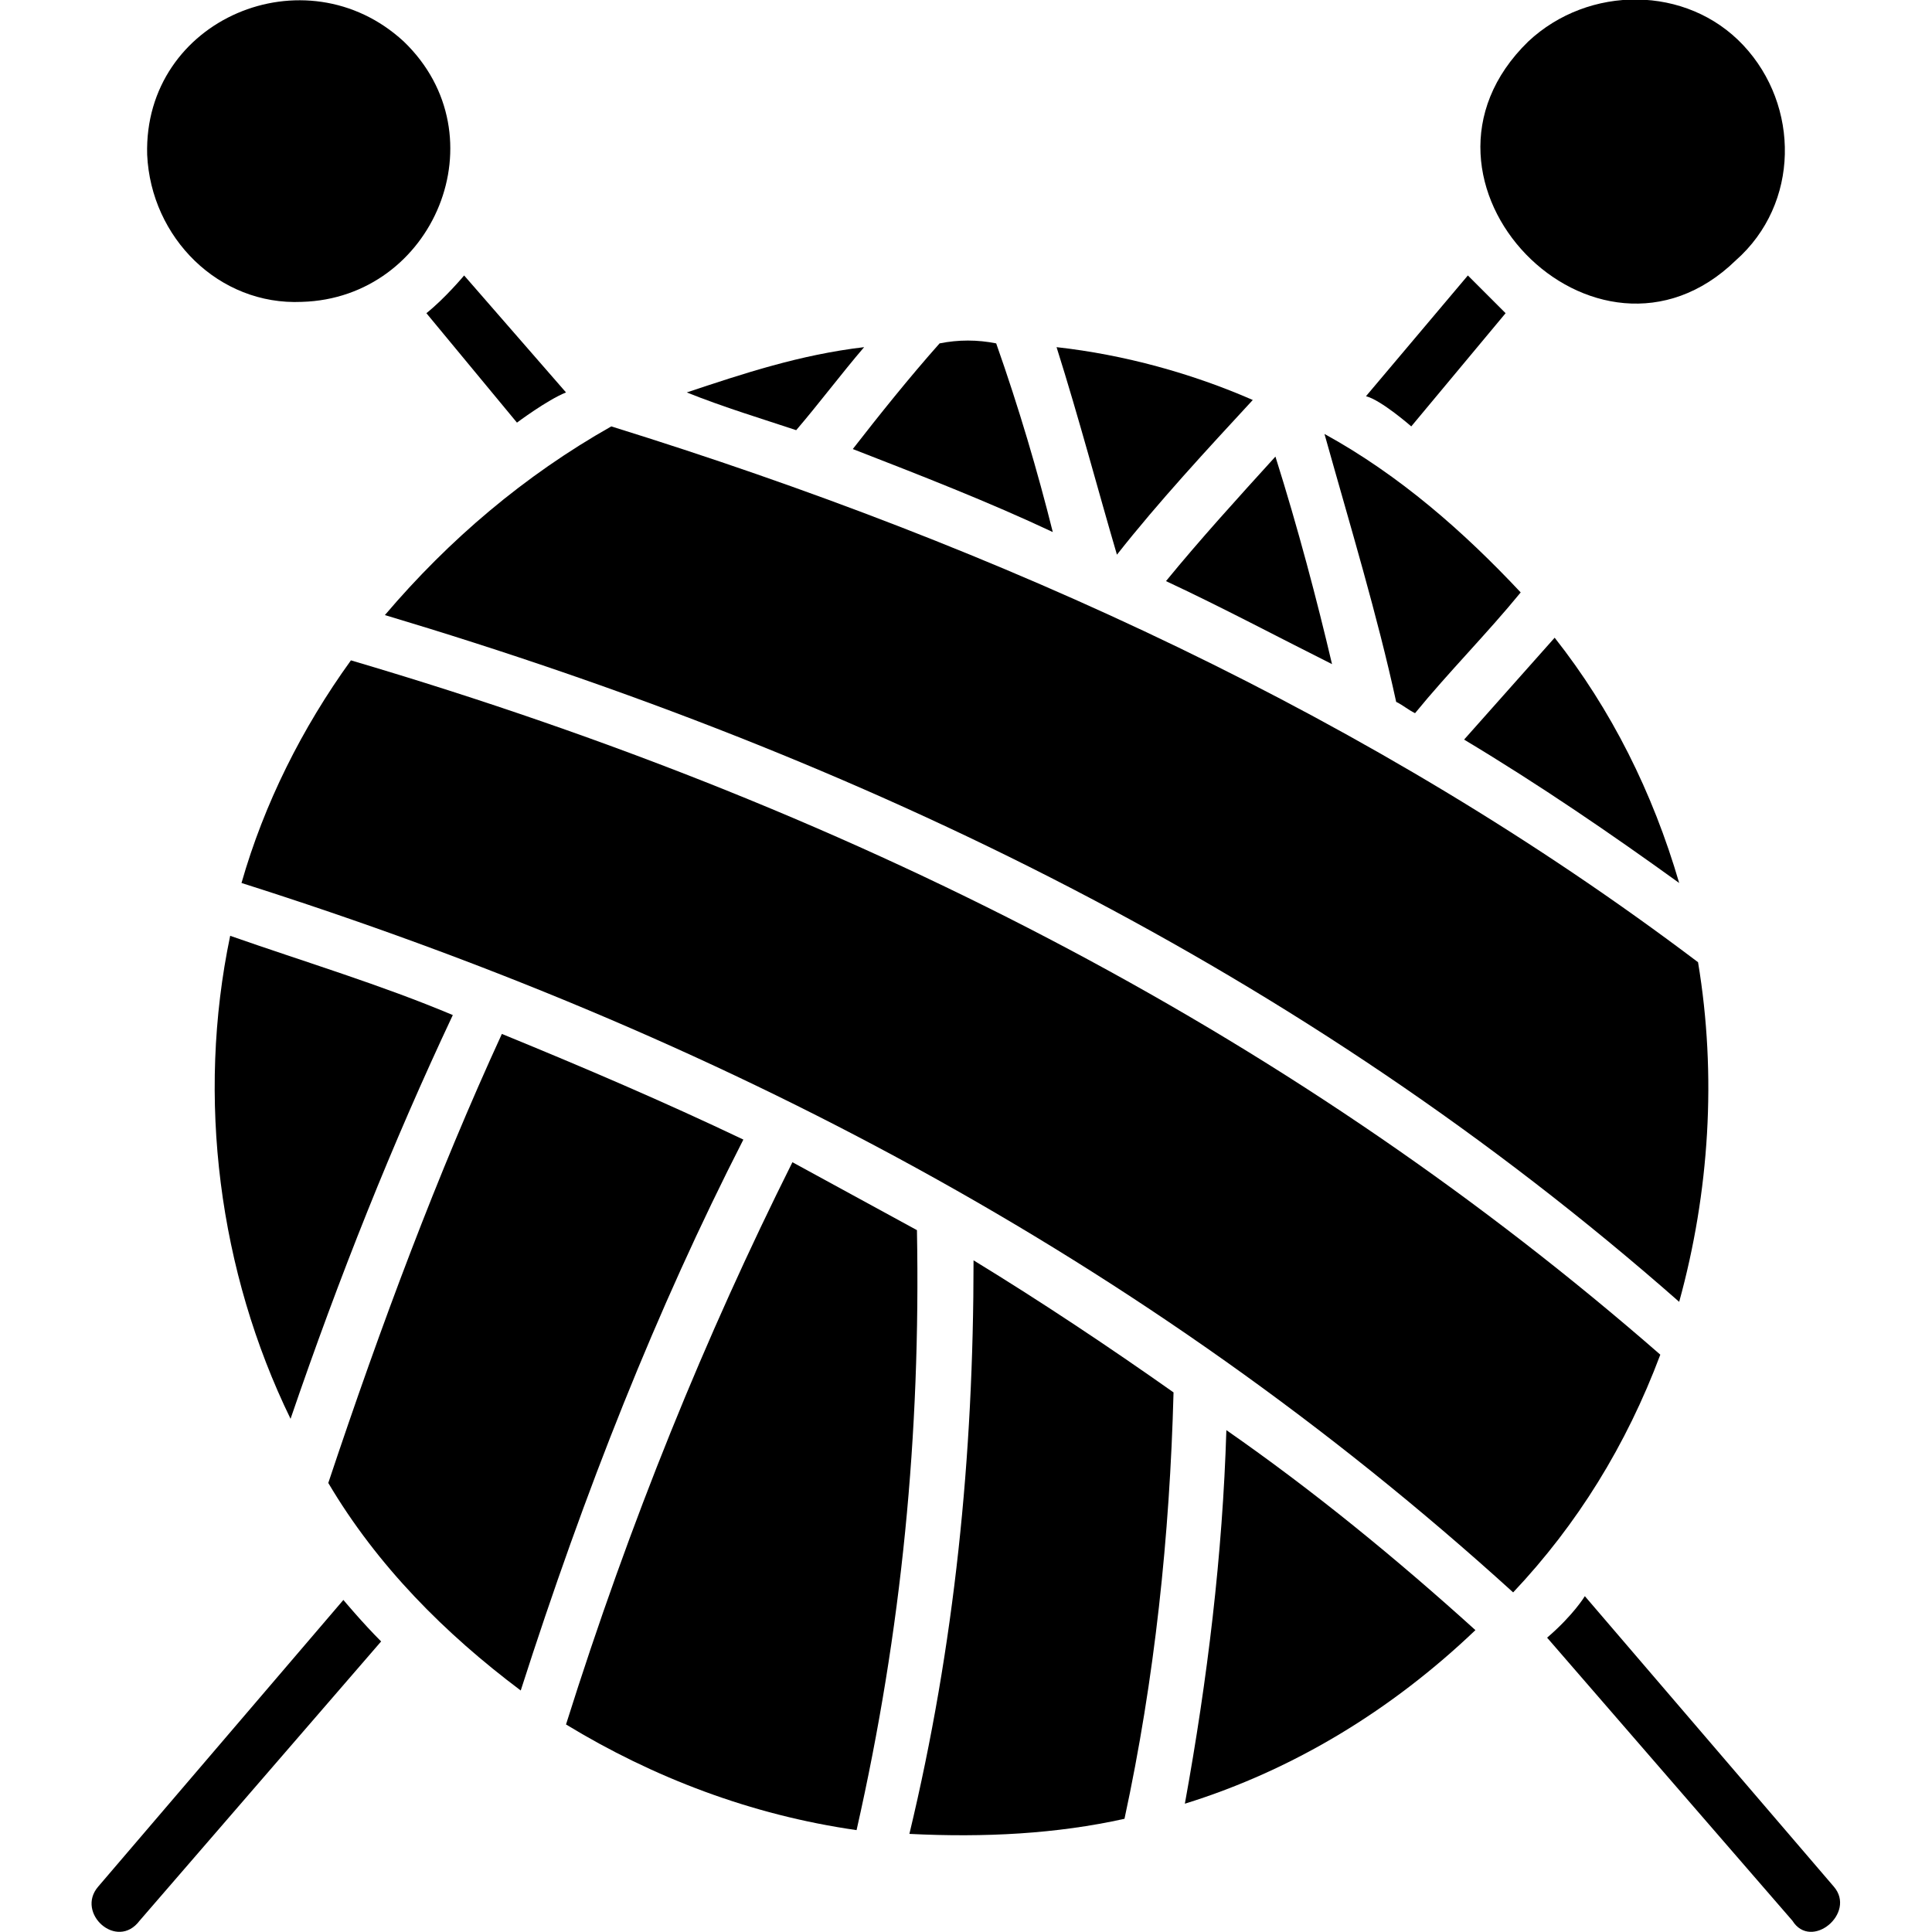 <?xml version="1.0" encoding="UTF-8"?> <svg xmlns="http://www.w3.org/2000/svg" xmlns:xlink="http://www.w3.org/1999/xlink" xml:space="preserve" width="512px" height="512px" version="1.1" style="shape-rendering:geometricPrecision; text-rendering:geometricPrecision; image-rendering:optimizeQuality; fill-rule:evenodd; clip-rule:evenodd" viewBox="0 0 512 512"> <defs> <style type="text/css"> .fil0 {fill:black} </style> </defs> <g id="Layer_x0020_1">  <g id="_556852296"> <path class="fil0" d="M486 500l-66 -77c0,0 -3,5 -10,11l65 75c5,8 17,-2 11,-9z"></path> <path class="fil0" d="M101 435c-5,-5 -10,-11 -10,-11l-65 76c-6,7 5,17 11,9l64 -74z"></path> <path class="fil0" d="M399 83c-5,-5 -10,-10 -10,-10l-27 32c4,1 12,8 12,8l25 -30z"></path> <path class="fil0" d="M150 104l-27 -31c0,0 -5,6 -10,10l24 29c0,0 8,-6 13,-8z"></path> <path class="fil0" d="M80 80c35,-1 53,-44 27,-69 -26,-24 -69,-6 -68,30 1,22 19,40 41,39z"></path> <path class="fil0" d="M460 69c17,-15 17,-41 2,-57 -15,-16 -41,-16 -57,-1 -38,37 18,94 55,58z"></path> <path class="fil0" d="M403 157c-15,-16 -32,-31 -52,-42 7,25 14,48 19,71 2,1 3,2 5,3 9,-11 19,-21 28,-32z"></path> <path class="fil0" d="M445 234c-7,-24 -18,-46 -33,-65 -8,9 -16,18 -24,27 20,12 39,25 57,38z"></path> <path class="fil0" d="M298 482c8,-37 12,-75 13,-113 -17,-12 -35,-24 -53,-35 0,52 -5,102 -17,152 20,1 39,0 57,-4z"></path> <path class="fil0" d="M391 432c-21,-19 -43,-37 -66,-53 -1,33 -5,66 -11,99 29,-9 55,-25 77,-46z"></path> <path class="fil0" d="M440 359c-94,-82 -208,-143 -347,-184 -13,18 -23,38 -29,59 126,40 239,99 337,188 17,-18 30,-39 39,-63z"></path> <path class="fil0" d="M450 255c-86,-65 -185,-110 -288,-142 -23,13 -43,30 -60,50 127,38 243,94 343,182 8,-29 10,-60 5,-90z"></path> <path class="fil0" d="M353 176c-4,-17 -9,-36 -15,-55 -10,11 -20,22 -29,33 15,7 30,15 44,22z"></path> <path class="fil0" d="M296 147c11,-14 24,-28 36,-41 -16,-7 -34,-12 -52,-14 6,19 11,38 16,55z"></path> <path class="fil0" d="M227 485c12,-53 17,-105 16,-159 -11,-6 -22,-12 -33,-18 -23,46 -43,95 -60,149 23,14 49,24 77,28z"></path> <path class="fil0" d="M138 448c17,-53 36,-101 59,-146 -21,-10 -42,-19 -64,-28 -17,37 -32,77 -46,119 13,22 31,40 51,55z"></path> <path class="fil0" d="M77 376c13,-38 27,-73 43,-107 -19,-8 -39,-14 -59,-21 -9,43 -3,89 16,128z"></path> <path class="fil0" d="M211 114c6,-7 12,-15 18,-22 -17,2 -32,7 -47,12 10,4 20,7 29,10z"></path> <path class="fil0" d="M279 141c-4,-16 -9,-33 -15,-50 -5,-1 -10,-1 -15,0 -8,9 -16,19 -23,28 18,7 36,14 53,22z"></path> </g> </g> </svg> 